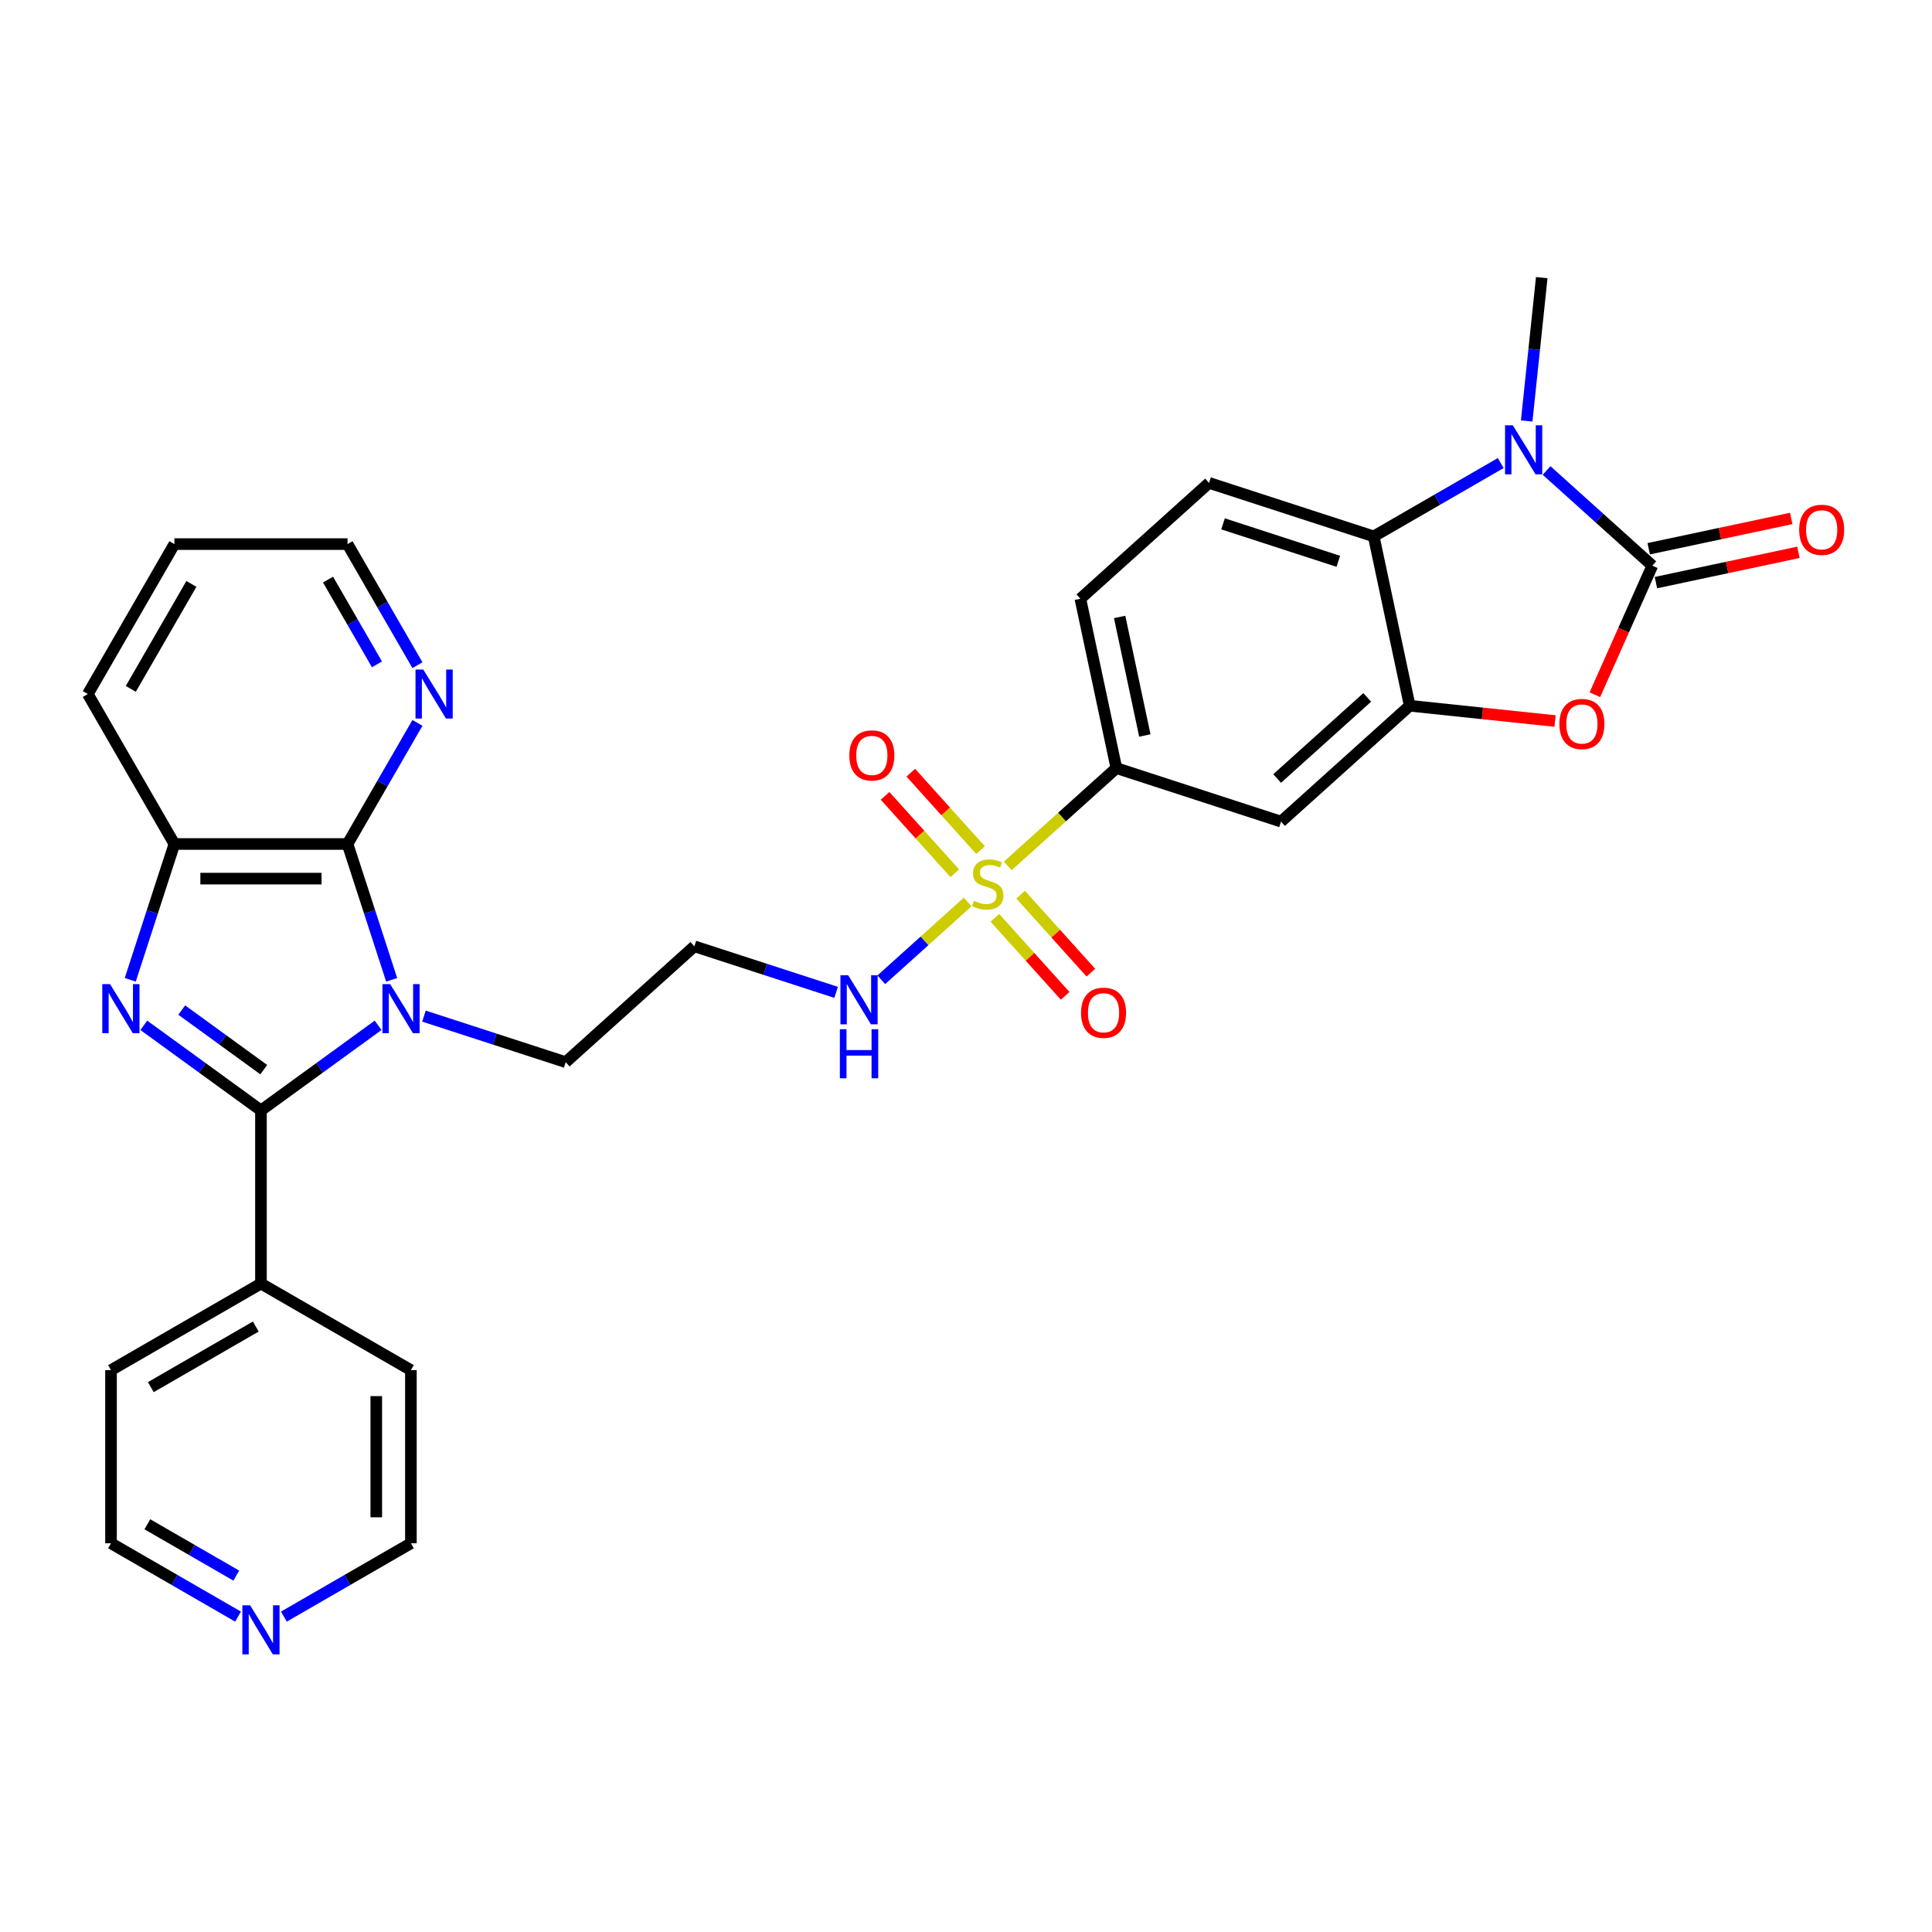 <?xml version='1.0' encoding='iso-8859-1'?>
<svg version='1.1' baseProfile='full'
              xmlns='http://www.w3.org/2000/svg'
                      xmlns:rdkit='http://www.rdkit.org/xml'
                      xmlns:xlink='http://www.w3.org/1999/xlink'
                  xml:space='preserve'
width='1000px' height='1000px' viewBox='0 0 1000 1000'>
<!-- END OF HEADER -->
<rect style='opacity:1.0;fill:#FFFFFF;stroke:none' width='1000' height='1000' x='0' y='0'> </rect>
<path class='bond-0' d='M 195.708,530.7 L 165.39,552.728' style='fill:none;fill-rule:evenodd;stroke:#0000FF;stroke-width:6px;stroke-linecap:butt;stroke-linejoin:miter;stroke-opacity:1' />
<path class='bond-0' d='M 165.39,552.728 L 135.072,574.755' style='fill:none;fill-rule:evenodd;stroke:#000000;stroke-width:6px;stroke-linecap:butt;stroke-linejoin:miter;stroke-opacity:1' />
<path class='bond-5' d='M 202.722,507.149 L 191.301,471.999' style='fill:none;fill-rule:evenodd;stroke:#0000FF;stroke-width:6px;stroke-linecap:butt;stroke-linejoin:miter;stroke-opacity:1' />
<path class='bond-5' d='M 191.301,471.999 L 179.88,436.849' style='fill:none;fill-rule:evenodd;stroke:#000000;stroke-width:6px;stroke-linecap:butt;stroke-linejoin:miter;stroke-opacity:1' />
<path class='bond-21' d='M 219.439,525.935 L 256.121,537.854' style='fill:none;fill-rule:evenodd;stroke:#0000FF;stroke-width:6px;stroke-linecap:butt;stroke-linejoin:miter;stroke-opacity:1' />
<path class='bond-21' d='M 256.121,537.854 L 292.804,549.773' style='fill:none;fill-rule:evenodd;stroke:#000000;stroke-width:6px;stroke-linecap:butt;stroke-linejoin:miter;stroke-opacity:1' />
<path class='bond-1' d='M 135.072,574.755 L 104.753,552.728' style='fill:none;fill-rule:evenodd;stroke:#000000;stroke-width:6px;stroke-linecap:butt;stroke-linejoin:miter;stroke-opacity:1' />
<path class='bond-1' d='M 104.753,552.728 L 74.435,530.7' style='fill:none;fill-rule:evenodd;stroke:#0000FF;stroke-width:6px;stroke-linecap:butt;stroke-linejoin:miter;stroke-opacity:1' />
<path class='bond-1' d='M 136.511,553.647 L 115.289,538.227' style='fill:none;fill-rule:evenodd;stroke:#000000;stroke-width:6px;stroke-linecap:butt;stroke-linejoin:miter;stroke-opacity:1' />
<path class='bond-1' d='M 115.289,538.227 L 94.066,522.808' style='fill:none;fill-rule:evenodd;stroke:#0000FF;stroke-width:6px;stroke-linecap:butt;stroke-linejoin:miter;stroke-opacity:1' />
<path class='bond-18' d='M 135.072,574.755 L 135.072,664.372' style='fill:none;fill-rule:evenodd;stroke:#000000;stroke-width:6px;stroke-linecap:butt;stroke-linejoin:miter;stroke-opacity:1' />
<path class='bond-31' d='M 67.421,507.149 L 78.842,471.999' style='fill:none;fill-rule:evenodd;stroke:#0000FF;stroke-width:6px;stroke-linecap:butt;stroke-linejoin:miter;stroke-opacity:1' />
<path class='bond-31' d='M 78.842,471.999 L 90.263,436.849' style='fill:none;fill-rule:evenodd;stroke:#000000;stroke-width:6px;stroke-linecap:butt;stroke-linejoin:miter;stroke-opacity:1' />
<path class='bond-2' d='M 855.237,292.795 L 840.367,326.193' style='fill:none;fill-rule:evenodd;stroke:#000000;stroke-width:6px;stroke-linecap:butt;stroke-linejoin:miter;stroke-opacity:1' />
<path class='bond-2' d='M 840.367,326.193 L 825.497,359.591' style='fill:none;fill-rule:evenodd;stroke:#FF0000;stroke-width:6px;stroke-linecap:butt;stroke-linejoin:miter;stroke-opacity:1' />
<path class='bond-17' d='M 857.1,301.561 L 893.984,293.721' style='fill:none;fill-rule:evenodd;stroke:#000000;stroke-width:6px;stroke-linecap:butt;stroke-linejoin:miter;stroke-opacity:1' />
<path class='bond-17' d='M 893.984,293.721 L 930.868,285.881' style='fill:none;fill-rule:evenodd;stroke:#FF0000;stroke-width:6px;stroke-linecap:butt;stroke-linejoin:miter;stroke-opacity:1' />
<path class='bond-17' d='M 853.373,284.03 L 890.257,276.19' style='fill:none;fill-rule:evenodd;stroke:#000000;stroke-width:6px;stroke-linecap:butt;stroke-linejoin:miter;stroke-opacity:1' />
<path class='bond-17' d='M 890.257,276.19 L 927.141,268.35' style='fill:none;fill-rule:evenodd;stroke:#FF0000;stroke-width:6px;stroke-linecap:butt;stroke-linejoin:miter;stroke-opacity:1' />
<path class='bond-35' d='M 855.237,292.795 L 827.87,268.154' style='fill:none;fill-rule:evenodd;stroke:#000000;stroke-width:6px;stroke-linecap:butt;stroke-linejoin:miter;stroke-opacity:1' />
<path class='bond-35' d='M 827.87,268.154 L 800.503,243.513' style='fill:none;fill-rule:evenodd;stroke:#0000FF;stroke-width:6px;stroke-linecap:butt;stroke-linejoin:miter;stroke-opacity:1' />
<path class='bond-3' d='M 500.854,466.879 L 478.502,487.005' style='fill:none;fill-rule:evenodd;stroke:#CCCC00;stroke-width:6px;stroke-linecap:butt;stroke-linejoin:miter;stroke-opacity:1' />
<path class='bond-3' d='M 478.502,487.005 L 456.15,507.131' style='fill:none;fill-rule:evenodd;stroke:#0000FF;stroke-width:6px;stroke-linecap:butt;stroke-linejoin:miter;stroke-opacity:1' />
<path class='bond-10' d='M 521.61,448.191 L 549.72,422.88' style='fill:none;fill-rule:evenodd;stroke:#CCCC00;stroke-width:6px;stroke-linecap:butt;stroke-linejoin:miter;stroke-opacity:1' />
<path class='bond-10' d='M 549.72,422.88 L 577.83,397.569' style='fill:none;fill-rule:evenodd;stroke:#000000;stroke-width:6px;stroke-linecap:butt;stroke-linejoin:miter;stroke-opacity:1' />
<path class='bond-14' d='M 507.514,440.013 L 489.472,419.975' style='fill:none;fill-rule:evenodd;stroke:#CCCC00;stroke-width:6px;stroke-linecap:butt;stroke-linejoin:miter;stroke-opacity:1' />
<path class='bond-14' d='M 489.472,419.975 L 471.429,399.937' style='fill:none;fill-rule:evenodd;stroke:#FF0000;stroke-width:6px;stroke-linecap:butt;stroke-linejoin:miter;stroke-opacity:1' />
<path class='bond-14' d='M 494.195,452.006 L 476.152,431.968' style='fill:none;fill-rule:evenodd;stroke:#CCCC00;stroke-width:6px;stroke-linecap:butt;stroke-linejoin:miter;stroke-opacity:1' />
<path class='bond-14' d='M 476.152,431.968 L 458.11,411.93' style='fill:none;fill-rule:evenodd;stroke:#FF0000;stroke-width:6px;stroke-linecap:butt;stroke-linejoin:miter;stroke-opacity:1' />
<path class='bond-15' d='M 514.95,475.057 L 533.132,495.251' style='fill:none;fill-rule:evenodd;stroke:#CCCC00;stroke-width:6px;stroke-linecap:butt;stroke-linejoin:miter;stroke-opacity:1' />
<path class='bond-15' d='M 533.132,495.251 L 551.315,515.444' style='fill:none;fill-rule:evenodd;stroke:#FF0000;stroke-width:6px;stroke-linecap:butt;stroke-linejoin:miter;stroke-opacity:1' />
<path class='bond-15' d='M 528.27,463.064 L 546.452,483.258' style='fill:none;fill-rule:evenodd;stroke:#CCCC00;stroke-width:6px;stroke-linecap:butt;stroke-linejoin:miter;stroke-opacity:1' />
<path class='bond-15' d='M 546.452,483.258 L 564.634,503.451' style='fill:none;fill-rule:evenodd;stroke:#FF0000;stroke-width:6px;stroke-linecap:butt;stroke-linejoin:miter;stroke-opacity:1' />
<path class='bond-4' d='M 776.773,239.68 L 743.9,258.659' style='fill:none;fill-rule:evenodd;stroke:#0000FF;stroke-width:6px;stroke-linecap:butt;stroke-linejoin:miter;stroke-opacity:1' />
<path class='bond-4' d='M 743.9,258.659 L 711.027,277.638' style='fill:none;fill-rule:evenodd;stroke:#000000;stroke-width:6px;stroke-linecap:butt;stroke-linejoin:miter;stroke-opacity:1' />
<path class='bond-23' d='M 790.207,217.9 L 794.106,180.802' style='fill:none;fill-rule:evenodd;stroke:#0000FF;stroke-width:6px;stroke-linecap:butt;stroke-linejoin:miter;stroke-opacity:1' />
<path class='bond-23' d='M 794.106,180.802 L 798.006,143.704' style='fill:none;fill-rule:evenodd;stroke:#000000;stroke-width:6px;stroke-linecap:butt;stroke-linejoin:miter;stroke-opacity:1' />
<path class='bond-9' d='M 179.88,436.849 L 90.263,436.849' style='fill:none;fill-rule:evenodd;stroke:#000000;stroke-width:6px;stroke-linecap:butt;stroke-linejoin:miter;stroke-opacity:1' />
<path class='bond-9' d='M 166.438,454.772 L 103.706,454.772' style='fill:none;fill-rule:evenodd;stroke:#000000;stroke-width:6px;stroke-linecap:butt;stroke-linejoin:miter;stroke-opacity:1' />
<path class='bond-13' d='M 179.88,436.849 L 197.974,405.509' style='fill:none;fill-rule:evenodd;stroke:#000000;stroke-width:6px;stroke-linecap:butt;stroke-linejoin:miter;stroke-opacity:1' />
<path class='bond-13' d='M 197.974,405.509 L 216.069,374.168' style='fill:none;fill-rule:evenodd;stroke:#0000FF;stroke-width:6px;stroke-linecap:butt;stroke-linejoin:miter;stroke-opacity:1' />
<path class='bond-6' d='M 804.895,373.205 L 767.278,369.251' style='fill:none;fill-rule:evenodd;stroke:#FF0000;stroke-width:6px;stroke-linecap:butt;stroke-linejoin:miter;stroke-opacity:1' />
<path class='bond-6' d='M 767.278,369.251 L 729.66,365.297' style='fill:none;fill-rule:evenodd;stroke:#000000;stroke-width:6px;stroke-linecap:butt;stroke-linejoin:miter;stroke-opacity:1' />
<path class='bond-7' d='M 729.66,365.297 L 663.061,425.263' style='fill:none;fill-rule:evenodd;stroke:#000000;stroke-width:6px;stroke-linecap:butt;stroke-linejoin:miter;stroke-opacity:1' />
<path class='bond-7' d='M 707.677,360.972 L 661.058,402.948' style='fill:none;fill-rule:evenodd;stroke:#000000;stroke-width:6px;stroke-linecap:butt;stroke-linejoin:miter;stroke-opacity:1' />
<path class='bond-34' d='M 729.66,365.297 L 711.027,277.638' style='fill:none;fill-rule:evenodd;stroke:#000000;stroke-width:6px;stroke-linecap:butt;stroke-linejoin:miter;stroke-opacity:1' />
<path class='bond-8' d='M 711.027,277.638 L 625.797,249.945' style='fill:none;fill-rule:evenodd;stroke:#000000;stroke-width:6px;stroke-linecap:butt;stroke-linejoin:miter;stroke-opacity:1' />
<path class='bond-8' d='M 692.704,290.531 L 633.043,271.145' style='fill:none;fill-rule:evenodd;stroke:#000000;stroke-width:6px;stroke-linecap:butt;stroke-linejoin:miter;stroke-opacity:1' />
<path class='bond-24' d='M 90.263,436.849 L 45.455,359.238' style='fill:none;fill-rule:evenodd;stroke:#000000;stroke-width:6px;stroke-linecap:butt;stroke-linejoin:miter;stroke-opacity:1' />
<path class='bond-11' d='M 577.83,397.569 L 663.061,425.263' style='fill:none;fill-rule:evenodd;stroke:#000000;stroke-width:6px;stroke-linecap:butt;stroke-linejoin:miter;stroke-opacity:1' />
<path class='bond-19' d='M 577.83,397.569 L 559.198,309.911' style='fill:none;fill-rule:evenodd;stroke:#000000;stroke-width:6px;stroke-linecap:butt;stroke-linejoin:miter;stroke-opacity:1' />
<path class='bond-19' d='M 592.567,380.694 L 579.525,319.333' style='fill:none;fill-rule:evenodd;stroke:#000000;stroke-width:6px;stroke-linecap:butt;stroke-linejoin:miter;stroke-opacity:1' />
<path class='bond-12' d='M 625.797,249.945 L 559.198,309.911' style='fill:none;fill-rule:evenodd;stroke:#000000;stroke-width:6px;stroke-linecap:butt;stroke-linejoin:miter;stroke-opacity:1' />
<path class='bond-25' d='M 216.069,344.308 L 197.974,312.968' style='fill:none;fill-rule:evenodd;stroke:#0000FF;stroke-width:6px;stroke-linecap:butt;stroke-linejoin:miter;stroke-opacity:1' />
<path class='bond-25' d='M 197.974,312.968 L 179.88,281.627' style='fill:none;fill-rule:evenodd;stroke:#000000;stroke-width:6px;stroke-linecap:butt;stroke-linejoin:miter;stroke-opacity:1' />
<path class='bond-25' d='M 195.118,343.868 L 182.452,321.929' style='fill:none;fill-rule:evenodd;stroke:#0000FF;stroke-width:6px;stroke-linecap:butt;stroke-linejoin:miter;stroke-opacity:1' />
<path class='bond-25' d='M 182.452,321.929 L 169.786,299.991' style='fill:none;fill-rule:evenodd;stroke:#000000;stroke-width:6px;stroke-linecap:butt;stroke-linejoin:miter;stroke-opacity:1' />
<path class='bond-16' d='M 432.768,513.645 L 396.085,501.726' style='fill:none;fill-rule:evenodd;stroke:#0000FF;stroke-width:6px;stroke-linecap:butt;stroke-linejoin:miter;stroke-opacity:1' />
<path class='bond-16' d='M 396.085,501.726 L 359.403,489.807' style='fill:none;fill-rule:evenodd;stroke:#000000;stroke-width:6px;stroke-linecap:butt;stroke-linejoin:miter;stroke-opacity:1' />
<path class='bond-28' d='M 135.072,664.372 L 212.682,709.181' style='fill:none;fill-rule:evenodd;stroke:#000000;stroke-width:6px;stroke-linecap:butt;stroke-linejoin:miter;stroke-opacity:1' />
<path class='bond-29' d='M 135.072,664.372 L 57.461,709.181' style='fill:none;fill-rule:evenodd;stroke:#000000;stroke-width:6px;stroke-linecap:butt;stroke-linejoin:miter;stroke-opacity:1' />
<path class='bond-29' d='M 132.392,686.616 L 78.064,717.982' style='fill:none;fill-rule:evenodd;stroke:#000000;stroke-width:6px;stroke-linecap:butt;stroke-linejoin:miter;stroke-opacity:1' />
<path class='bond-20' d='M 123.206,836.756 L 90.334,817.777' style='fill:none;fill-rule:evenodd;stroke:#0000FF;stroke-width:6px;stroke-linecap:butt;stroke-linejoin:miter;stroke-opacity:1' />
<path class='bond-20' d='M 90.334,817.777 L 57.461,798.798' style='fill:none;fill-rule:evenodd;stroke:#000000;stroke-width:6px;stroke-linecap:butt;stroke-linejoin:miter;stroke-opacity:1' />
<path class='bond-20' d='M 122.306,815.54 L 99.295,802.255' style='fill:none;fill-rule:evenodd;stroke:#0000FF;stroke-width:6px;stroke-linecap:butt;stroke-linejoin:miter;stroke-opacity:1' />
<path class='bond-20' d='M 99.295,802.255 L 76.284,788.969' style='fill:none;fill-rule:evenodd;stroke:#000000;stroke-width:6px;stroke-linecap:butt;stroke-linejoin:miter;stroke-opacity:1' />
<path class='bond-33' d='M 146.937,836.756 L 179.81,817.777' style='fill:none;fill-rule:evenodd;stroke:#0000FF;stroke-width:6px;stroke-linecap:butt;stroke-linejoin:miter;stroke-opacity:1' />
<path class='bond-33' d='M 179.81,817.777 L 212.682,798.798' style='fill:none;fill-rule:evenodd;stroke:#000000;stroke-width:6px;stroke-linecap:butt;stroke-linejoin:miter;stroke-opacity:1' />
<path class='bond-22' d='M 292.804,549.773 L 359.403,489.807' style='fill:none;fill-rule:evenodd;stroke:#000000;stroke-width:6px;stroke-linecap:butt;stroke-linejoin:miter;stroke-opacity:1' />
<path class='bond-32' d='M 45.455,359.238 L 90.263,281.627' style='fill:none;fill-rule:evenodd;stroke:#000000;stroke-width:6px;stroke-linecap:butt;stroke-linejoin:miter;stroke-opacity:1' />
<path class='bond-32' d='M 67.698,356.558 L 99.064,302.231' style='fill:none;fill-rule:evenodd;stroke:#000000;stroke-width:6px;stroke-linecap:butt;stroke-linejoin:miter;stroke-opacity:1' />
<path class='bond-30' d='M 179.88,281.627 L 90.263,281.627' style='fill:none;fill-rule:evenodd;stroke:#000000;stroke-width:6px;stroke-linecap:butt;stroke-linejoin:miter;stroke-opacity:1' />
<path class='bond-26' d='M 212.682,798.798 L 212.682,709.181' style='fill:none;fill-rule:evenodd;stroke:#000000;stroke-width:6px;stroke-linecap:butt;stroke-linejoin:miter;stroke-opacity:1' />
<path class='bond-26' d='M 194.759,785.355 L 194.759,722.623' style='fill:none;fill-rule:evenodd;stroke:#000000;stroke-width:6px;stroke-linecap:butt;stroke-linejoin:miter;stroke-opacity:1' />
<path class='bond-27' d='M 57.461,798.798 L 57.461,709.181' style='fill:none;fill-rule:evenodd;stroke:#000000;stroke-width:6px;stroke-linecap:butt;stroke-linejoin:miter;stroke-opacity:1' />
<path  class='atom-0' d='M 201.963 509.39
L 210.28 522.832
Q 211.104 524.159, 212.431 526.561
Q 213.757 528.962, 213.829 529.106
L 213.829 509.39
L 217.198 509.39
L 217.198 534.769
L 213.721 534.769
L 204.795 520.072
Q 203.756 518.352, 202.644 516.38
Q 201.569 514.408, 201.246 513.799
L 201.246 534.769
L 197.948 534.769
L 197.948 509.39
L 201.963 509.39
' fill='#0000FF'/>
<path  class='atom-2' d='M 56.96 509.39
L 65.276 522.832
Q 66.101 524.159, 67.427 526.561
Q 68.754 528.962, 68.825 529.106
L 68.825 509.39
L 72.195 509.39
L 72.195 534.769
L 68.718 534.769
L 59.792 520.072
Q 58.752 518.352, 57.641 516.38
Q 56.566 514.408, 56.243 513.799
L 56.243 534.769
L 52.945 534.769
L 52.945 509.39
L 56.96 509.39
' fill='#0000FF'/>
<path  class='atom-4' d='M 504.063 466.246
Q 504.349 466.353, 505.532 466.855
Q 506.715 467.357, 508.006 467.68
Q 509.332 467.966, 510.623 467.966
Q 513.024 467.966, 514.422 466.819
Q 515.82 465.636, 515.82 463.593
Q 515.82 462.195, 515.103 461.335
Q 514.422 460.474, 513.347 460.008
Q 512.272 459.542, 510.479 459.005
Q 508.221 458.324, 506.859 457.678
Q 505.532 457.033, 504.565 455.671
Q 503.633 454.309, 503.633 452.015
Q 503.633 448.824, 505.783 446.853
Q 507.97 444.881, 512.272 444.881
Q 515.211 444.881, 518.545 446.279
L 517.72 449.039
Q 514.673 447.785, 512.379 447.785
Q 509.906 447.785, 508.544 448.824
Q 507.181 449.828, 507.217 451.584
Q 507.217 452.947, 507.898 453.771
Q 508.615 454.596, 509.619 455.062
Q 510.658 455.528, 512.379 456.065
Q 514.673 456.782, 516.036 457.499
Q 517.398 458.216, 518.366 459.686
Q 519.369 461.12, 519.369 463.593
Q 519.369 467.106, 517.003 469.006
Q 514.673 470.87, 510.766 470.87
Q 508.508 470.87, 506.787 470.368
Q 505.102 469.902, 503.095 469.078
L 504.063 466.246
' fill='#CCCC00'/>
<path  class='atom-5' d='M 783.028 220.14
L 791.344 233.583
Q 792.169 234.909, 793.495 237.311
Q 794.822 239.713, 794.893 239.856
L 794.893 220.14
L 798.263 220.14
L 798.263 245.52
L 794.786 245.52
L 785.86 230.822
Q 784.82 229.102, 783.709 227.13
Q 782.634 225.159, 782.311 224.549
L 782.311 245.52
L 779.013 245.52
L 779.013 220.14
L 783.028 220.14
' fill='#0000FF'/>
<path  class='atom-7' d='M 807.136 374.736
Q 807.136 368.642, 810.147 365.237
Q 813.158 361.832, 818.786 361.832
Q 824.414 361.832, 827.425 365.237
Q 830.436 368.642, 830.436 374.736
Q 830.436 380.902, 827.389 384.415
Q 824.342 387.892, 818.786 387.892
Q 813.194 387.892, 810.147 384.415
Q 807.136 380.938, 807.136 374.736
M 818.786 385.024
Q 822.657 385.024, 824.737 382.443
Q 826.852 379.827, 826.852 374.736
Q 826.852 369.754, 824.737 367.244
Q 822.657 364.699, 818.786 364.699
Q 814.915 364.699, 812.8 367.209
Q 810.72 369.718, 810.72 374.736
Q 810.72 379.862, 812.8 382.443
Q 814.915 385.024, 818.786 385.024
' fill='#FF0000'/>
<path  class='atom-14' d='M 219.079 346.548
L 227.395 359.991
Q 228.22 361.317, 229.546 363.719
Q 230.872 366.121, 230.944 366.264
L 230.944 346.548
L 234.314 346.548
L 234.314 371.928
L 230.836 371.928
L 221.911 357.231
Q 220.871 355.51, 219.76 353.538
Q 218.684 351.567, 218.362 350.957
L 218.362 371.928
L 215.064 371.928
L 215.064 346.548
L 219.079 346.548
' fill='#0000FF'/>
<path  class='atom-15' d='M 439.616 391.008
Q 439.616 384.914, 442.627 381.509
Q 445.639 378.103, 451.267 378.103
Q 456.894 378.103, 459.906 381.509
Q 462.917 384.914, 462.917 391.008
Q 462.917 397.174, 459.87 400.687
Q 456.823 404.164, 451.267 404.164
Q 445.674 404.164, 442.627 400.687
Q 439.616 397.21, 439.616 391.008
M 451.267 401.296
Q 455.138 401.296, 457.217 398.715
Q 459.332 396.098, 459.332 391.008
Q 459.332 386.026, 457.217 383.516
Q 455.138 380.971, 451.267 380.971
Q 447.395 380.971, 445.28 383.48
Q 443.201 385.99, 443.201 391.008
Q 443.201 396.134, 445.28 398.715
Q 447.395 401.296, 451.267 401.296
' fill='#FF0000'/>
<path  class='atom-16' d='M 559.547 524.205
Q 559.547 518.111, 562.558 514.706
Q 565.57 511.3, 571.198 511.3
Q 576.826 511.3, 579.837 514.706
Q 582.848 518.111, 582.848 524.205
Q 582.848 530.371, 579.801 533.884
Q 576.754 537.361, 571.198 537.361
Q 565.605 537.361, 562.558 533.884
Q 559.547 530.407, 559.547 524.205
M 571.198 534.493
Q 575.069 534.493, 577.148 531.912
Q 579.263 529.295, 579.263 524.205
Q 579.263 519.222, 577.148 516.713
Q 575.069 514.168, 571.198 514.168
Q 567.326 514.168, 565.211 516.677
Q 563.132 519.187, 563.132 524.205
Q 563.132 529.331, 565.211 531.912
Q 567.326 534.493, 571.198 534.493
' fill='#FF0000'/>
<path  class='atom-17' d='M 439.024 504.811
L 447.34 518.253
Q 448.164 519.58, 449.491 521.981
Q 450.817 524.383, 450.889 524.527
L 450.889 504.811
L 454.258 504.811
L 454.258 530.19
L 450.781 530.19
L 441.855 515.493
Q 440.816 513.772, 439.705 511.801
Q 438.629 509.829, 438.307 509.22
L 438.307 530.19
L 435.009 530.19
L 435.009 504.811
L 439.024 504.811
' fill='#0000FF'/>
<path  class='atom-17' d='M 434.704 532.728
L 438.145 532.728
L 438.145 543.518
L 451.122 543.518
L 451.122 532.728
L 454.563 532.728
L 454.563 558.108
L 451.122 558.108
L 451.122 546.386
L 438.145 546.386
L 438.145 558.108
L 434.704 558.108
L 434.704 532.728
' fill='#0000FF'/>
<path  class='atom-18' d='M 931.245 274.235
Q 931.245 268.141, 934.256 264.735
Q 937.267 261.33, 942.895 261.33
Q 948.523 261.33, 951.534 264.735
Q 954.545 268.141, 954.545 274.235
Q 954.545 280.4, 951.498 283.913
Q 948.451 287.39, 942.895 287.39
Q 937.303 287.39, 934.256 283.913
Q 931.245 280.436, 931.245 274.235
M 942.895 284.523
Q 946.767 284.523, 948.846 281.942
Q 950.961 279.325, 950.961 274.235
Q 950.961 269.252, 948.846 266.743
Q 946.767 264.198, 942.895 264.198
Q 939.024 264.198, 936.909 266.707
Q 934.83 269.216, 934.83 274.235
Q 934.83 279.361, 936.909 281.942
Q 939.024 284.523, 942.895 284.523
' fill='#FF0000'/>
<path  class='atom-21' d='M 129.462 830.917
L 137.778 844.359
Q 138.603 845.686, 139.929 848.087
Q 141.255 850.489, 141.327 850.632
L 141.327 830.917
L 144.696 830.917
L 144.696 856.296
L 141.219 856.296
L 132.293 841.599
Q 131.254 839.878, 130.143 837.907
Q 129.067 835.935, 128.745 835.326
L 128.745 856.296
L 125.447 856.296
L 125.447 830.917
L 129.462 830.917
' fill='#0000FF'/>
</svg>
